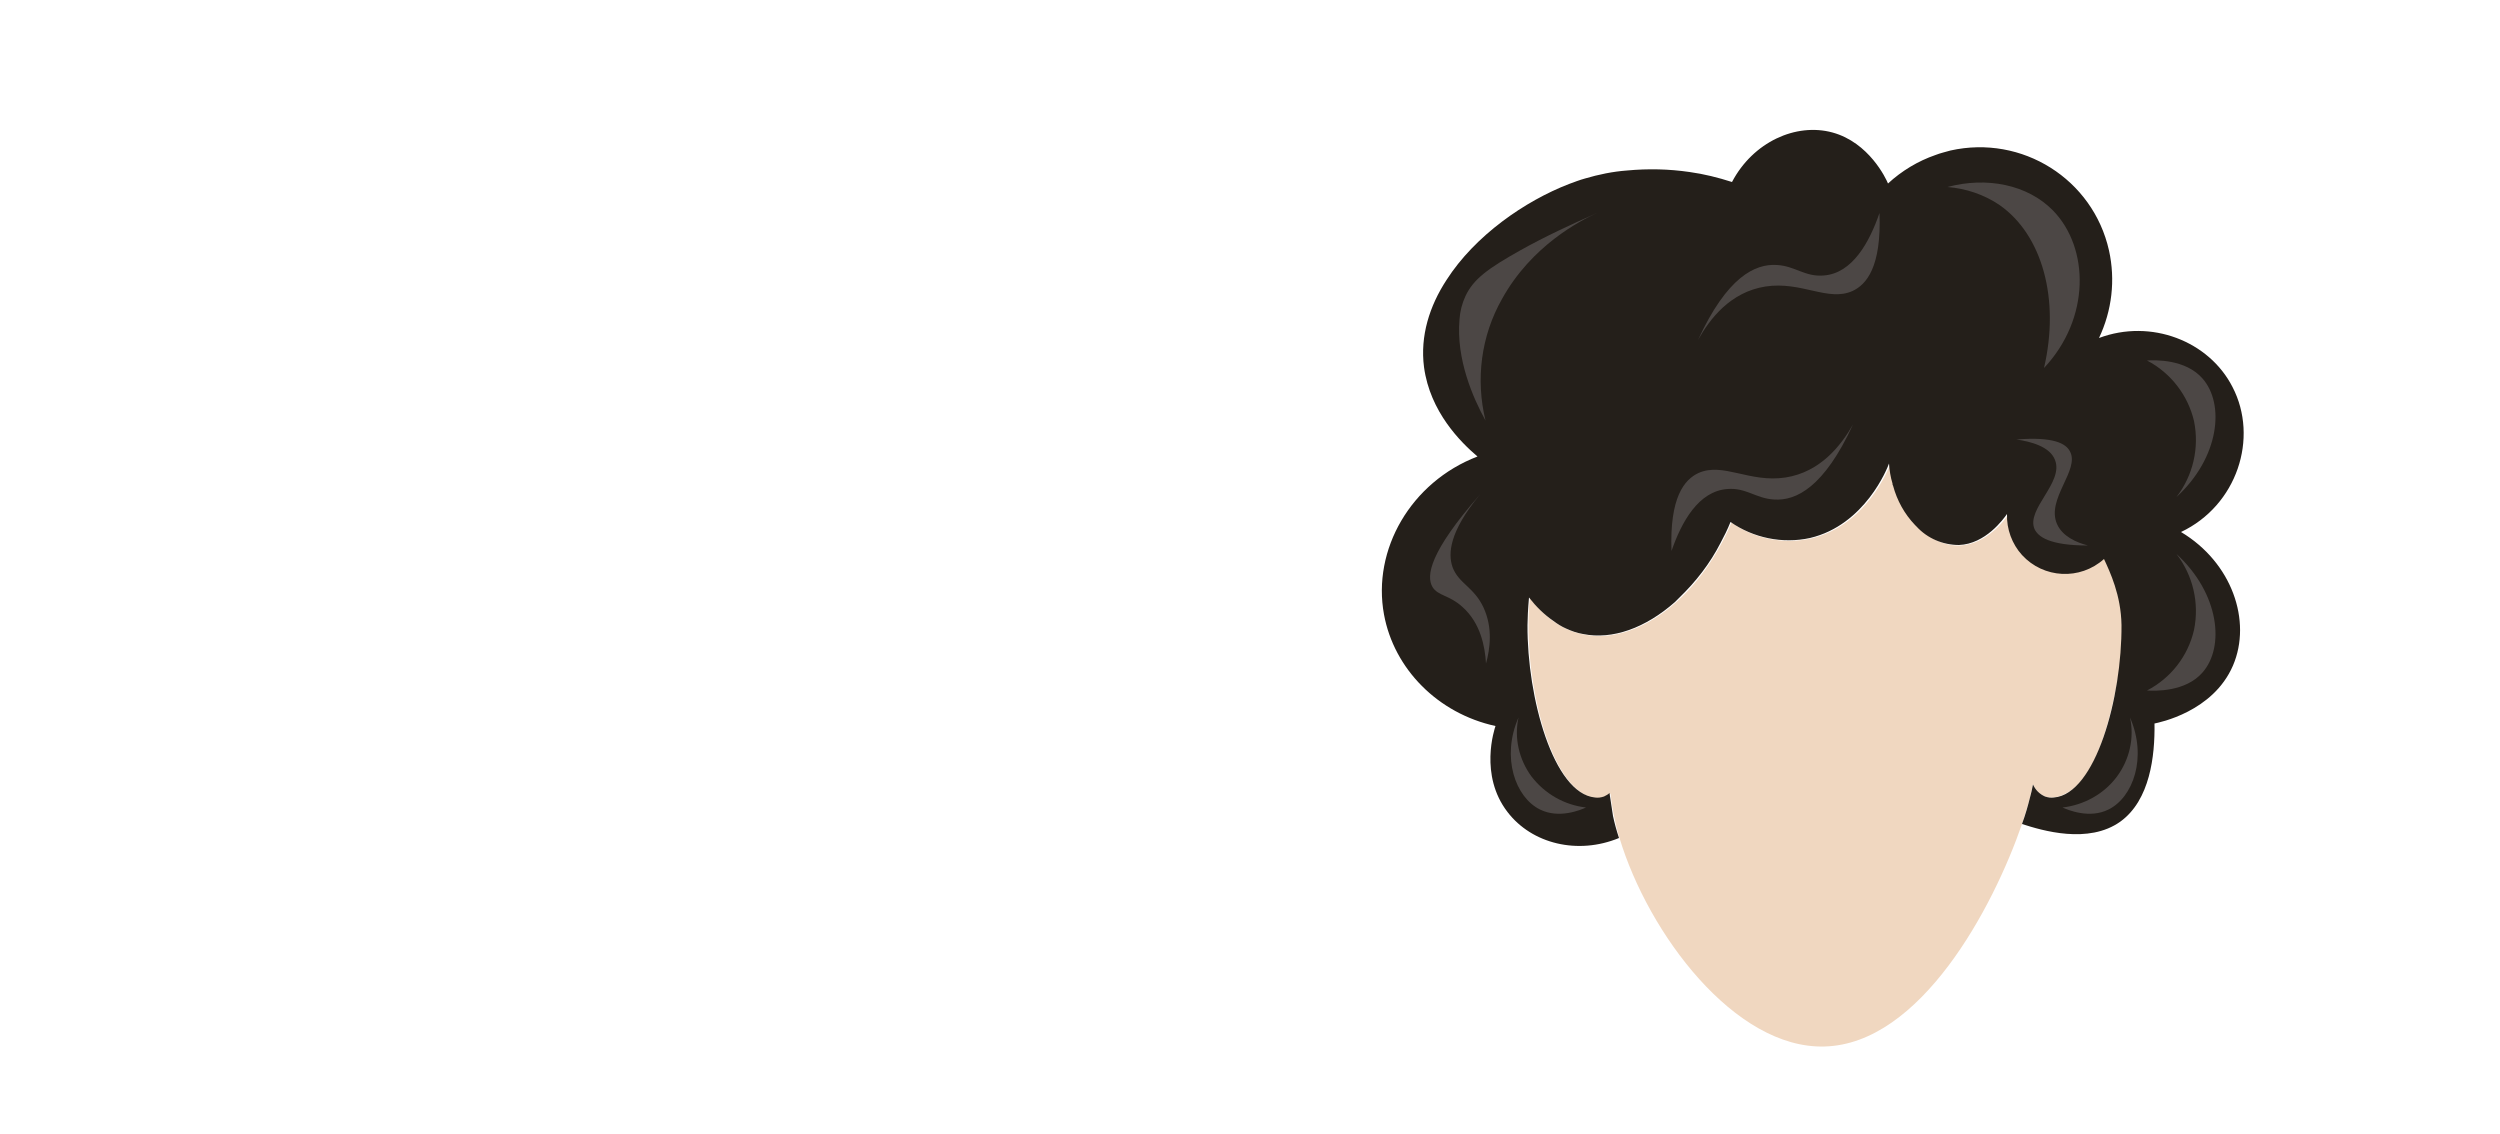 <?xml version="1.0" encoding="utf-8"?>
<!-- Generator: Adobe Illustrator 23.0.1, SVG Export Plug-In . SVG Version: 6.00 Build 0)  -->
<svg version="1.1" id="Livello_1" xmlns="http://www.w3.org/2000/svg" xmlns:xlink="http://www.w3.org/1999/xlink" x="0px" y="0px"
	 viewBox="0 0 500 226.8" style="enable-background:new 0 0 500 226.8;" xml:space="preserve">
<style type="text/css">
	.st0{fill:#F0D7C0;}
	.st1{fill:#241F1A;}
	.st2{fill:#4C4745;}
</style>
<title>illustrazioni_svg_prova-03</title>
<path class="st0" d="M424.4,120.6c0.3,1.6,1,5.8-1,16c-1.1,5.8-3.8,18.4-9.7,21.8c-0.9,0.5-2.8,1.6-4.7,0.9
	c-1.1-0.5-1.9-1.3-2.4-2.4c-0.2,1-0.5,1.9-0.6,2.6c-0.4,1.6-1,3.4-1.6,5.3c-5.8,16.8-20.3,44-39.5,44.5c-17.9,0.5-35.2-22.5-41-41.7
	c-0.5-1.5-0.8-3-1.1-4.4c-0.2-1.1-0.4-1.8-0.7-4.5c-0.3,0.3-0.7,0.5-1.1,0.7c-0.6,0.2-1.2,0.3-1.8,0.2c-8.3-0.7-13.6-20-13.5-34.5
	c0-1.2,0-3.3,0.3-5.5c2.9,3.8,6.5,6.5,10.8,7.3c10.2,2.1,22.9-6.8,29.5-22.4c4.6,3.3,10.4,4.4,15.9,3.2c11.1-2.6,15.5-14,15.9-14.9
	c0.9,10,7.6,16.6,14,16.3c5.3-0.3,8.9-5.2,9.6-6.2c-0.3,6.2,4.5,11.4,10.7,11.7c2.2,0.1,4.3-0.4,6.2-1.5c0.9-0.5,1.8-1.2,2.5-2
	C422.6,114,423.8,117.2,424.4,120.6z"/>
<path class="st1" d="M446.6,133.1c-4,9.3-14.8,11.4-15.7,11.6c0.1,6.5-0.9,15.3-6.8,19.6c-6.4,4.6-15.7,1.8-19.7,0.5
	c0.7-1.9,1.2-3.7,1.6-5.3c0.2-0.7,0.4-1.6,0.6-2.6c0.5,1.1,1.3,1.9,2.4,2.4c0.6,0.2,1.2,0.3,1.8,0.2c8.3-0.7,13.6-20,13.5-34.5
	c-0.1-6-2.3-10.6-3.5-13.2c-4.8,4.3-12.1,3.9-16.4-0.8c-2-2.2-3.1-5.2-3-8.2c-0.7,1-4.3,6-9.6,6.2c-3.2,0-6.3-1.3-8.5-3.7L383,105
	c-2.1-2.2-3.6-4.9-4.4-7.9c-0.1-0.1-0.1-0.3-0.1-0.4c-0.4-1.3-0.6-2.6-0.7-4c-0.3,0.9-4.8,12.3-15.8,14.9c-5.5,1.2-11.3,0-15.9-3.2
	c-0.6,1.5-1.3,2.9-2,4.2c-2.1,4.1-4.9,7.7-8.2,10.9c-0.3,0.3-0.6,0.6-0.9,0.9c-5.9,5.2-12.5,7.6-18.4,6.4c-1.2-0.2-2.3-0.6-3.4-1.1
	c-0.9-0.4-1.7-0.9-2.5-1.5c-1.9-1.3-3.5-2.9-4.9-4.7c-0.2,2.2-0.3,4.4-0.3,5.5c-0.1,14.5,5.2,33.7,13.5,34.5c0.6,0.1,1.2,0,1.8-0.2
	c0.4-0.2,0.8-0.4,1.1-0.7c0.4,2.7,0.5,3.4,0.7,4.6c0.3,1.4,0.7,2.9,1.2,4.4c-8.2,3.4-17.4,1.2-22.3-5.2c-5.7-7.4-2.6-16.6-2.4-17.2
	c-11.5-2.5-20.3-11.4-22.3-22.3c-2.4-13,5.4-26.5,18.7-31.6c-3.3-2.8-9.5-8.9-10.7-17.9c-0.8-6.2,1.1-12.2,4.5-17.4
	c5.7-8.9,15.7-15.8,24.5-19.2c1.1-0.4,2.1-0.8,3.2-1.1c2.7-0.8,5.6-1.4,8.4-1.6c4.2-0.4,8.4-0.3,12.5,0.3c2.9,0.4,5.7,1.1,8.5,2
	c4.2-8,12.8-11.9,20.1-9.9s10.7,9.2,11.1,10.2c2.7-2.5,6-4.5,9.5-5.7c1-0.4,2-0.6,3-0.9c14.3-3.2,28.5,5.7,31.7,20
	c1.3,5.9,0.6,12-2,17.5c10.4-3.9,22,0.6,26.7,9.8c5.3,10.2,0.9,23.7-10.3,29C446.4,112.5,450.4,124.2,446.6,133.1z"/>
<path class="st2" d="M297.1,84.1c-2.5-4.5-5.9-12.3-5.2-20.2c0.1-1.6,0.5-3.2,1.2-4.7c1.6-3.4,4.5-5.5,10.9-9.1
	c5-2.8,10.2-5.2,15.4-7.5c-3.3,1.5-13.1,6.5-19,17.2C296.2,67.2,295.1,75.9,297.1,84.1z"/>
<path class="st2" d="M297.2,132.7c-0.2-3.4-1.1-8.1-4.7-11.3c-2.6-2.4-4.9-2.2-6-4c-1.3-2.2-0.6-7,9.5-18.5
	c-6.2,7.5-6.4,11.9-5.5,14.5c1.2,3.3,4.3,4,6.2,8.1S298,129.8,297.2,132.7z"/>
<path class="st2" d="M429.4,72.1c1.6-0.1,7.7-0.3,11.1,3.6c4.5,5.1,3.4,15.8-5.2,23.7c3.3-4.3,4.6-9.8,3.5-15.2
	C437.6,79.1,434.2,74.6,429.4,72.1z"/>
<path class="st2" d="M429.4,138.1c1.6,0.1,7.7,0.3,11.1-3.6c4.5-5.1,3.4-15.8-5.2-23.7c3.3,4.3,4.6,9.8,3.5,15.2
	C437.6,131.2,434.2,135.6,429.4,138.1z"/>
<path class="st2" d="M375.9,42.6c0.4,10.8-2.6,14.3-5.4,15.6c-4.9,2.2-10.2-2-17.4-0.9c-7,1.1-11.1,6.4-13.5,10.7
	c5.8-12.6,11.4-15.3,15.8-15c3.6,0.2,5.6,2.4,9.3,2.1C370.5,54.7,373.9,48.4,375.9,42.6z"/>
<path class="st2" d="M317.2,161.5c-1.1,0.5-5.4,2.3-9.2,0.4c-4.9-2.4-7.8-10.4-4.3-18.4c-0.9,4.1,0.1,8.4,2.6,11.8
	C309,158.8,312.9,161,317.2,161.5z"/>
<path class="st2" d="M412.5,161.5c1.1,0.5,5.4,2.3,9.2,0.4c4.9-2.4,7.8-10.4,4.3-18.4c0.9,4.1-0.1,8.4-2.6,11.8
	C420.8,158.8,416.8,161,412.5,161.5z"/>
<path class="st2" d="M403.3,87.9c7.4-0.6,9.9,0.8,10.7,2.4c2,3.7-4.8,9.5-2.6,14.5c1.1,2.5,3.9,3.7,6.2,4.3c-7.8,0-10-1.8-10.7-3.3
	c-1.7-4,5.9-9.3,4.1-13.8C410,89.3,406.1,88.3,403.3,87.9z"/>
<path class="st2" d="M334.3,110.2c-0.4-10.8,2.6-14.3,5.4-15.6c4.9-2.2,10.2,2,17.4,0.9c7-1.1,11.1-6.4,13.5-10.6
	c-5.8,12.6-11.4,15.3-15.8,15c-3.6-0.2-5.6-2.4-9.3-2.1C339.7,98.2,336.3,104.4,334.3,110.2z"/>
<path class="st2" d="M389.5,37.4c7.8-2.1,16-0.5,21.1,4.7c7.3,7.5,7.5,21.6-1.8,31.5c3.2-13.7-0.3-26.6-8.9-32.6
	C396.8,38.9,393.2,37.7,389.5,37.4z"/>
</svg>
